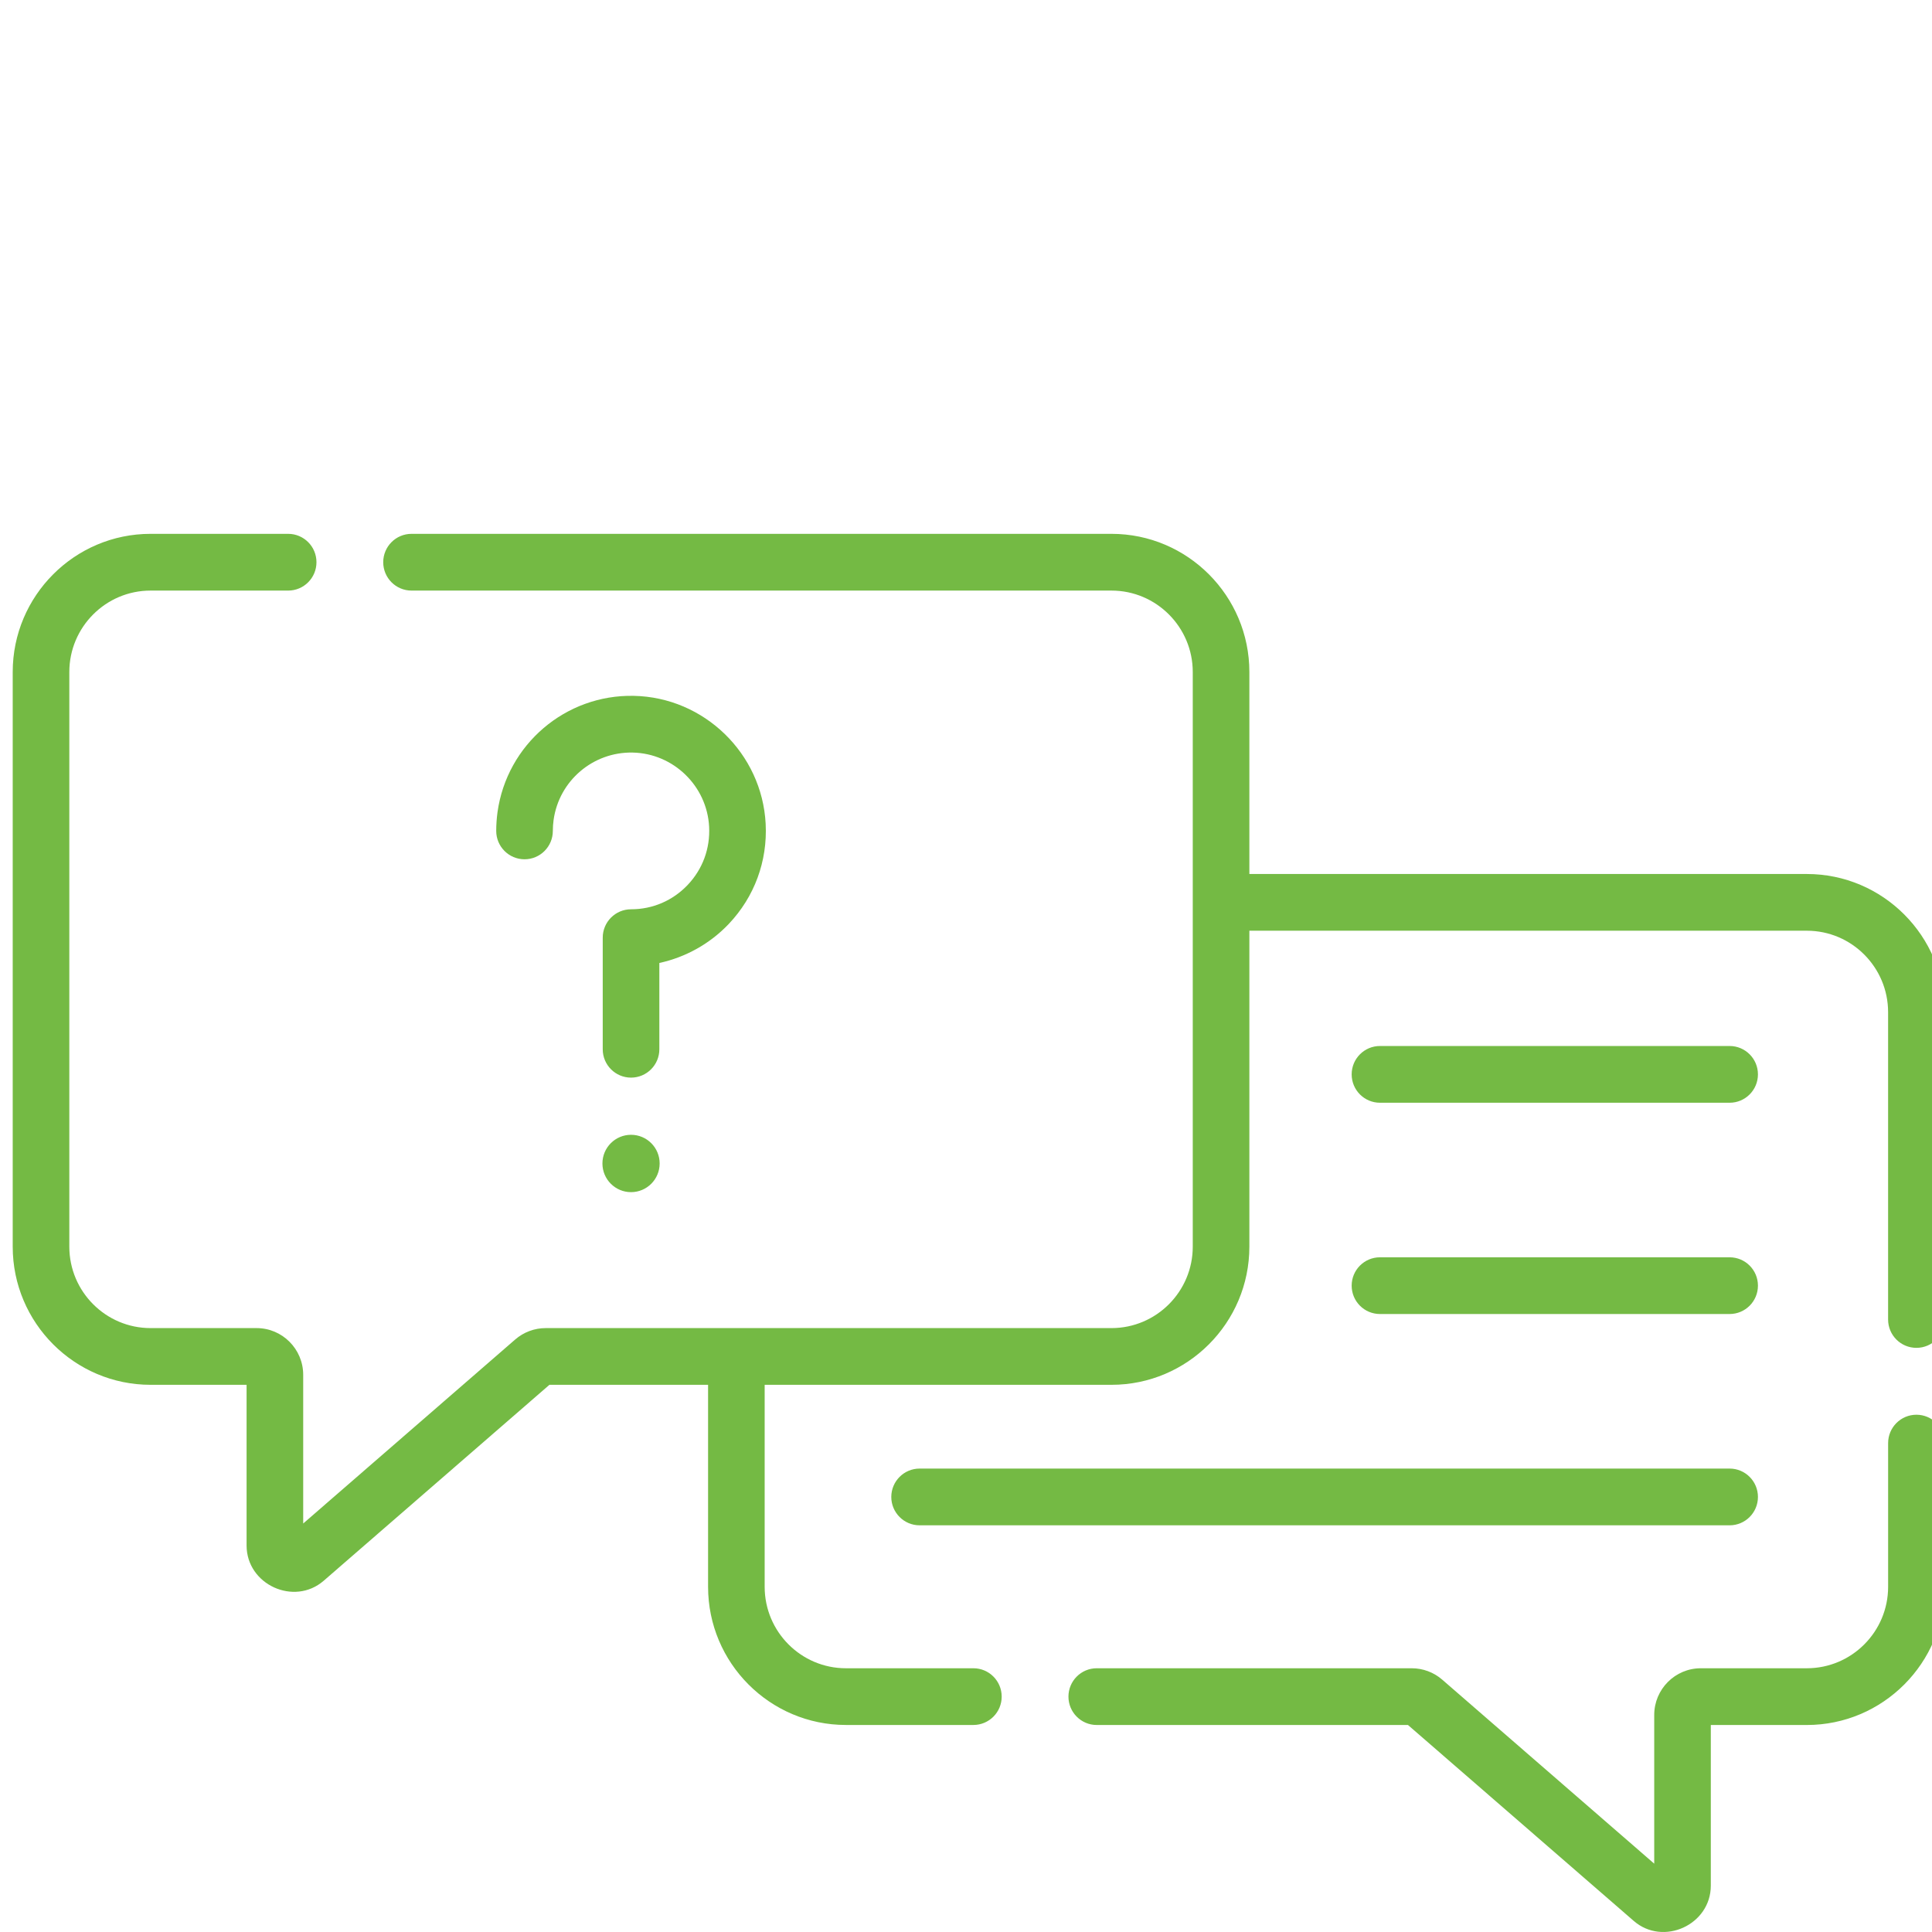 <?xml version="1.0" encoding="UTF-8"?>
<svg xmlns="http://www.w3.org/2000/svg" width="76" height="76" viewBox="0 0 76 76" fill="none">
  <g clip-path="url(#clip0_4834_8299)">
    <path d="M75.387 55.652C74.772 55.652 74.274 56.152 74.274 56.768V62.422C74.274 64.188 72.84 65.625 71.077 65.625H66.906C65.895 65.625 65.073 66.449 65.073 67.462V73.312L56.733 66.073C56.4 65.784 55.974 65.625 55.533 65.625H43.143C42.528 65.625 42.03 66.125 42.03 66.741C42.03 67.357 42.528 67.857 43.143 67.857H55.386L64.267 75.564C65.427 76.572 67.299 75.718 67.299 74.176V67.857H71.077C74.067 67.857 76.5 65.419 76.5 62.422V56.768C76.5 56.152 76.002 55.652 75.387 55.652Z" fill="#74BA44"></path>
    <path d="M71.077 34.381H49.147V26.435C49.147 23.438 46.714 21 43.724 21H16.188C15.573 21 15.075 21.5 15.075 22.116C15.075 22.732 15.573 23.232 16.188 23.232H43.723C45.486 23.232 46.92 24.669 46.92 26.435V49.041C46.92 50.807 45.486 52.244 43.723 52.244H21.467C21.026 52.244 20.6 52.403 20.267 52.692L11.927 59.931V54.081C11.927 53.068 11.105 52.244 10.094 52.244H5.923C4.16 52.244 2.727 50.807 2.727 49.041V26.435C2.727 24.669 4.16 23.232 5.923 23.232H11.336C11.951 23.232 12.449 22.732 12.449 22.116C12.449 21.5 11.951 21 11.336 21H5.923C2.933 21 0.5 23.438 0.5 26.435V49.041C0.5 52.037 2.933 54.475 5.923 54.475H9.7V60.795C9.7 62.335 11.571 63.191 12.733 62.183L21.613 54.475H27.854V62.421C27.854 65.418 30.286 67.856 33.276 67.856H38.291C38.906 67.856 39.404 67.357 39.404 66.741C39.404 66.125 38.906 65.625 38.291 65.625H33.276C31.514 65.625 30.08 64.188 30.08 62.421V54.475H43.723C46.714 54.475 49.147 52.037 49.147 49.041V36.612H71.077C72.84 36.612 74.273 38.05 74.273 39.816V51.906C74.273 52.522 74.772 53.021 75.387 53.021C76.002 53.021 76.5 52.522 76.5 51.906V39.816C76.5 36.819 74.067 34.381 71.077 34.381Z" fill="#74BA44"></path>
    <path d="M54.284 43.379H68.039C68.654 43.379 69.153 42.879 69.153 42.263C69.153 41.647 68.654 41.147 68.039 41.147H54.284C53.669 41.147 53.171 41.647 53.171 42.263C53.171 42.879 53.669 43.379 54.284 43.379Z" fill="#74BA44"></path>
    <path d="M54.284 51.69H68.039C68.654 51.69 69.153 51.191 69.153 50.574C69.153 49.958 68.654 49.459 68.039 49.459H54.284C53.669 49.459 53.171 49.958 53.171 50.574C53.171 51.191 53.669 51.69 54.284 51.69Z" fill="#74BA44"></path>
    <path d="M35.061 58.886C35.061 59.502 35.56 60.002 36.175 60.002H68.039C68.654 60.002 69.153 59.502 69.153 58.886C69.153 58.27 68.654 57.77 68.039 57.77H36.175C35.56 57.77 35.061 58.27 35.061 58.886Z" fill="#74BA44"></path>
    <path d="M24.823 46.896C25.445 46.896 25.949 46.391 25.949 45.768C25.949 45.145 25.445 44.64 24.823 44.64C24.202 44.64 23.698 45.145 23.698 45.768C23.698 46.391 24.202 46.896 24.823 46.896Z" fill="#74BA44"></path>
    <path d="M30.119 32.405C29.976 29.639 27.697 27.428 24.932 27.373C22.245 27.317 19.942 29.285 19.571 31.947C19.538 32.19 19.52 32.439 19.52 32.686C19.52 33.303 20.019 33.802 20.634 33.802C21.248 33.802 21.747 33.303 21.747 32.686C21.747 32.542 21.757 32.397 21.777 32.255C21.991 30.712 23.329 29.573 24.887 29.604C26.491 29.636 27.812 30.918 27.895 32.521C27.94 33.376 27.641 34.189 27.054 34.808C26.467 35.428 25.675 35.769 24.823 35.769C24.209 35.769 23.71 36.269 23.71 36.885V41.276C23.71 41.892 24.209 42.391 24.823 42.391C25.438 42.391 25.937 41.892 25.937 41.276V37.881C26.972 37.656 27.931 37.123 28.669 36.344C29.68 35.277 30.195 33.878 30.119 32.405Z" fill="#74BA44"></path>
  </g>
  <defs>
    <clipPath id="clip0_4834_8299">
      <rect width="76" height="76" fill="white"></rect>
    </clipPath>
  </defs>
</svg>
